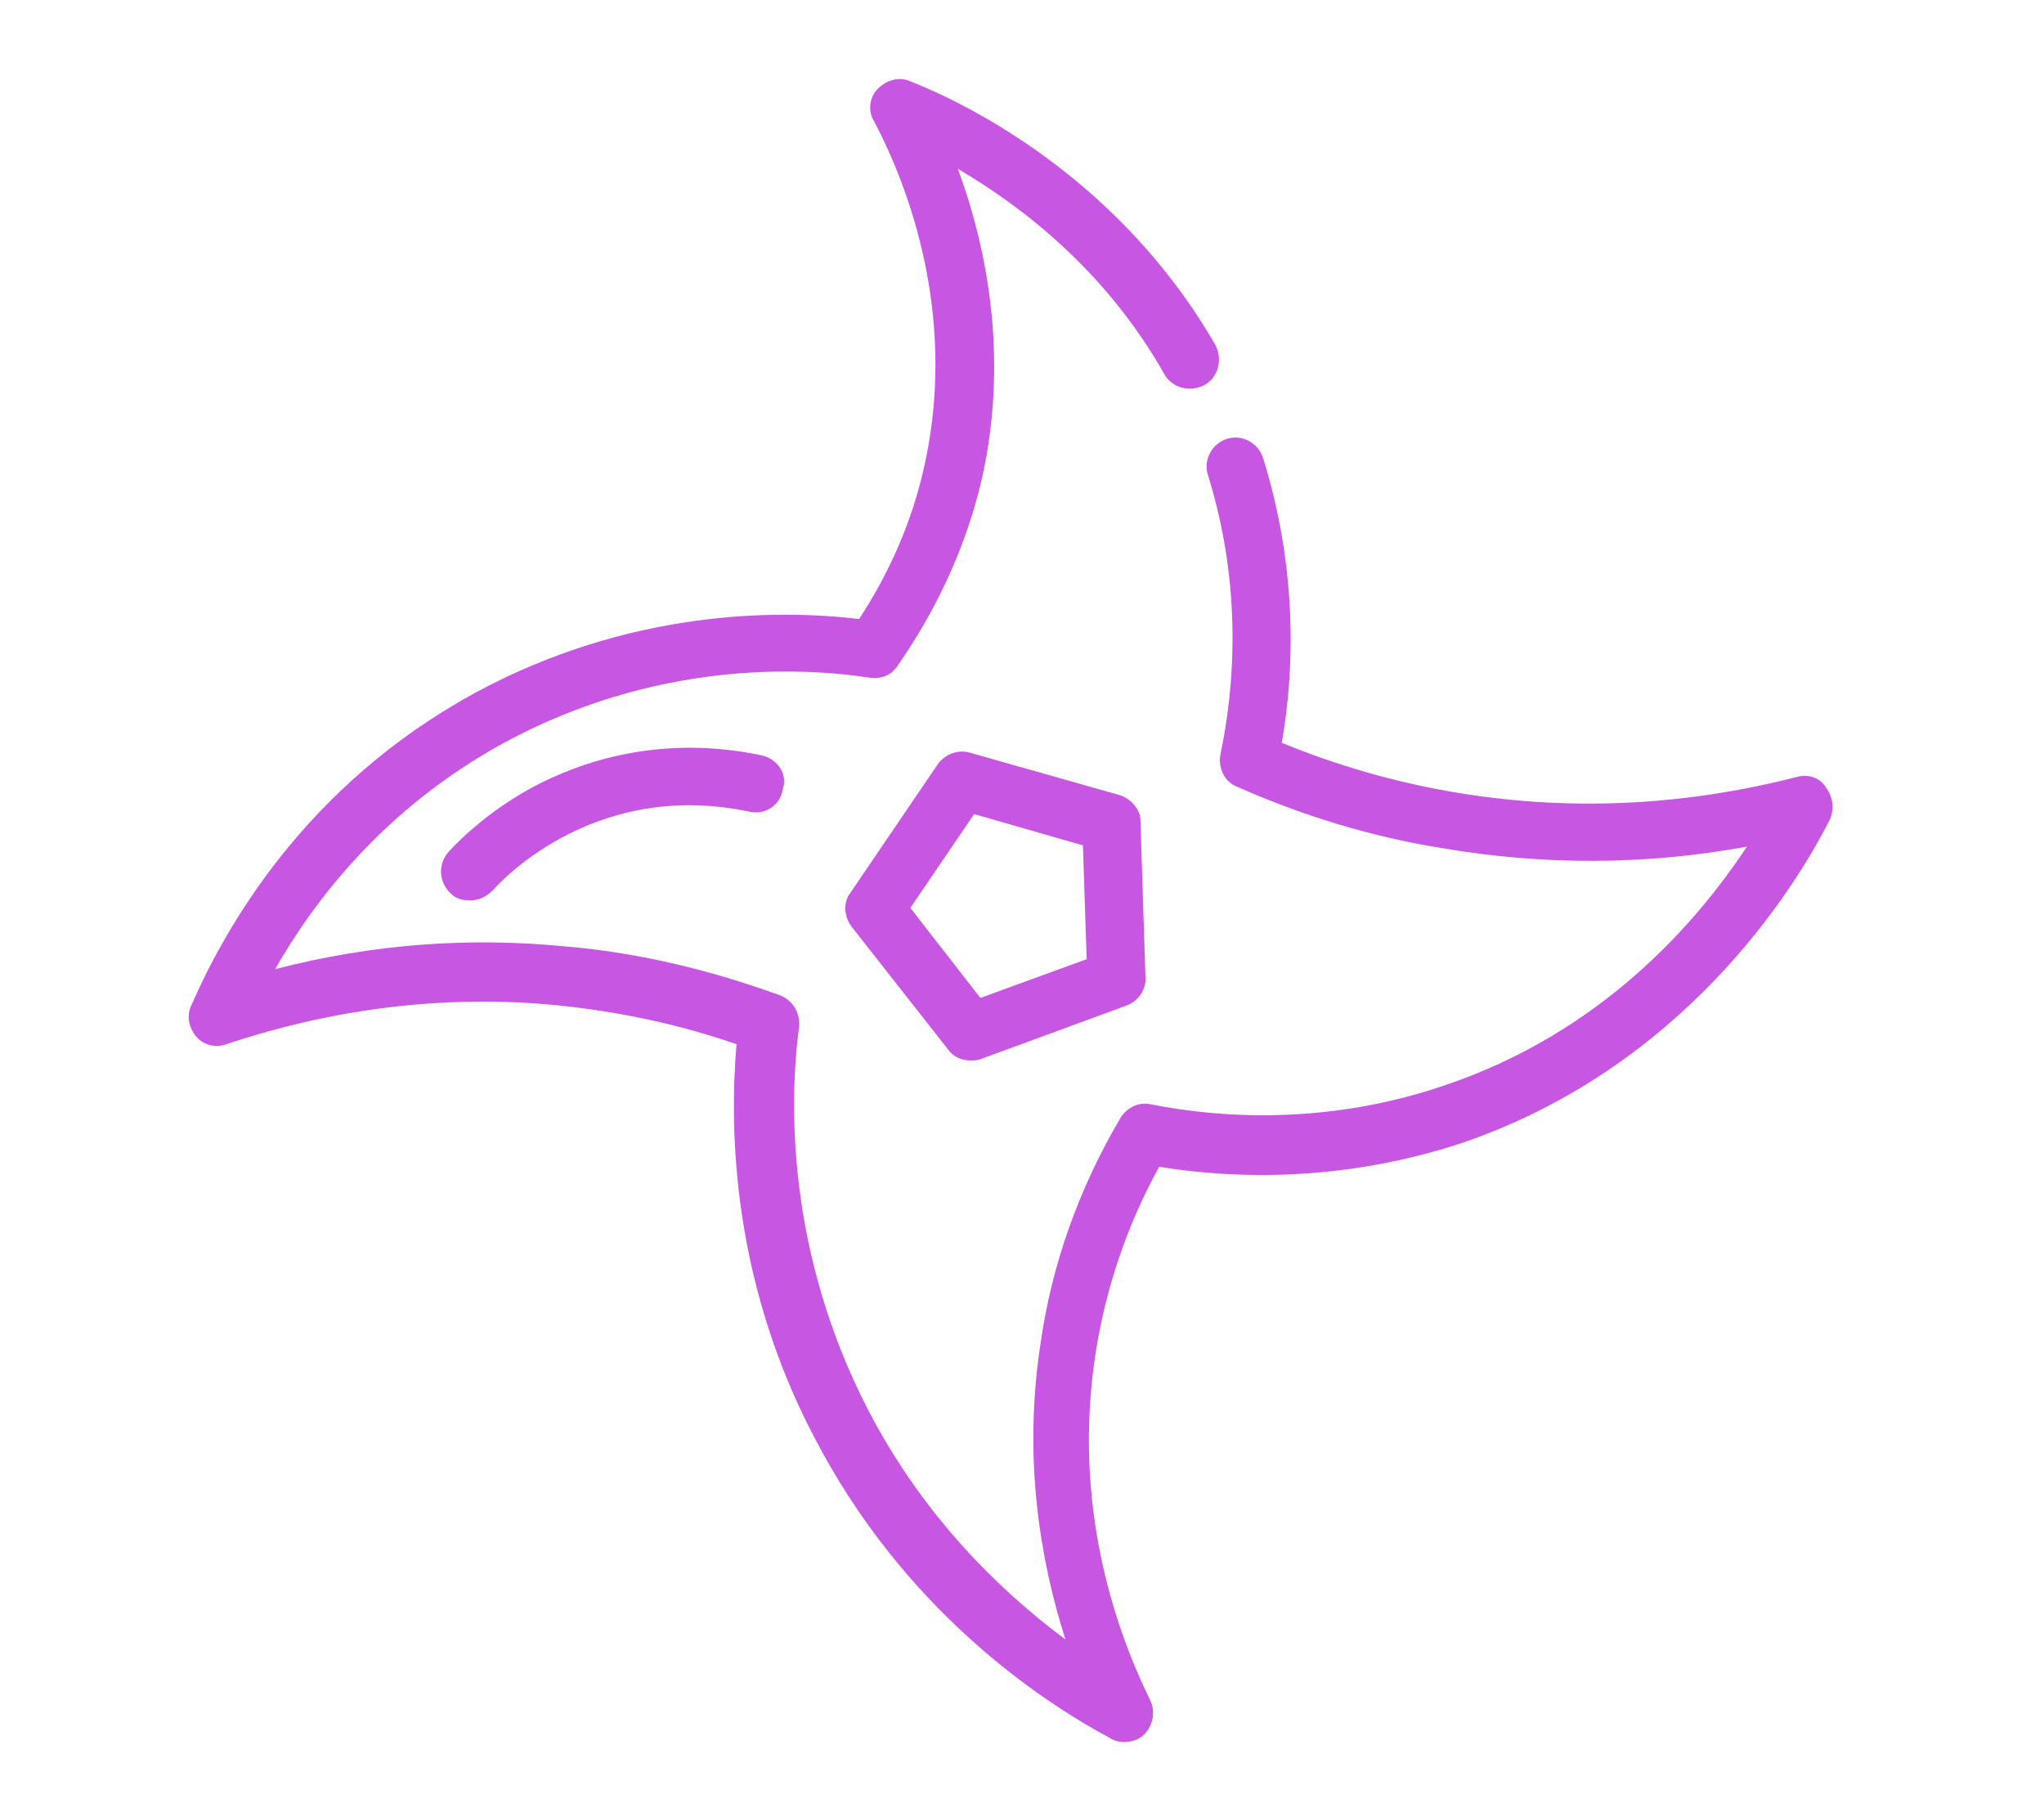 <svg xmlns="http://www.w3.org/2000/svg" width="138" height="122" viewBox="0 0 138 122" fill="none"><path d="M121.405 52.429C113.553 54.455 105.702 54.792 97.934 53.442C94.051 52.766 90.251 51.669 86.537 50.149C87.381 45.337 87.634 38.498 85.27 30.9C84.933 29.887 83.835 29.296 82.822 29.634C81.809 29.971 81.218 31.069 81.556 32.082C83.92 39.68 83.329 46.519 82.4 50.909C82.231 51.838 82.653 52.766 83.497 53.104C87.888 55.046 92.531 56.481 97.259 57.241C104.097 58.423 111.02 58.423 117.943 57.157C114.482 62.391 108.065 69.736 97.512 73.282C89.576 75.984 82.316 75.477 77.672 74.548C76.828 74.379 76.068 74.802 75.646 75.477C72.86 80.205 71.002 85.355 70.243 90.758C69.061 98.525 70.243 105.364 71.931 110.683C67.625 107.474 62.391 102.493 58.592 95.148C53.104 84.51 53.273 74.379 53.948 69.314C54.033 68.385 53.526 67.541 52.682 67.203C48.038 65.515 43.226 64.333 38.33 63.911C31.66 63.235 25.075 63.742 18.574 65.43C21.275 60.702 26.003 54.539 34.024 50.149C44.155 44.661 53.864 44.999 58.761 45.759C59.52 45.843 60.196 45.59 60.618 44.915C63.151 41.284 65.008 37.316 66.106 33.095C68.216 24.652 66.697 16.885 64.67 11.398C68.976 13.93 74.633 18.236 78.601 25.243C79.107 26.172 80.289 26.51 81.302 26.003C82.231 25.497 82.569 24.315 82.062 23.302C75.646 12.157 65.515 7.092 61.462 5.488C60.702 5.15 59.858 5.403 59.267 5.994C58.676 6.585 58.592 7.514 59.014 8.189C61.378 12.664 64.839 21.782 62.222 32.251C61.378 35.628 59.943 38.836 58.001 41.791C52.344 41.115 42.382 41.2 32.082 46.772C20.6 53.02 15.197 62.644 12.917 67.879C12.579 68.554 12.748 69.398 13.255 69.989C13.761 70.58 14.606 70.749 15.281 70.496C22.626 68.047 30.225 67.119 37.739 67.879C41.791 68.301 45.843 69.145 49.727 70.496C49.22 76.406 49.474 86.537 54.961 97.006C60.956 108.572 70.074 114.735 74.97 117.352C75.224 117.521 75.561 117.606 75.899 117.606C76.406 117.606 76.912 117.437 77.25 117.099C77.841 116.508 78.01 115.579 77.672 114.819C75.139 109.67 72.438 101.396 73.957 91.433C74.633 87.043 76.068 82.738 78.263 78.77C83.413 79.614 90.758 79.783 98.694 77.165C113.553 72.1 121.067 60.196 123.515 55.383C123.853 54.708 123.769 53.864 123.347 53.273C122.924 52.513 122.165 52.26 121.405 52.429Z" fill="#C756E2"></path><path d="M66.19 67.372L61.462 61.293L65.768 54.961L73.113 57.072L73.366 64.755L66.19 67.372ZM75.646 53.695L65.515 50.825C64.67 50.571 63.826 50.909 63.32 51.584L57.41 60.28C56.903 60.956 56.988 61.884 57.494 62.56L63.995 70.834C64.333 71.34 64.924 71.593 65.515 71.593C65.768 71.593 65.937 71.593 66.19 71.509L76.068 67.879C76.828 67.625 77.419 66.781 77.334 65.937L76.997 55.383C76.997 54.708 76.406 53.948 75.646 53.695Z" fill="#C756E2"></path><path d="M51.416 50.993C44.577 49.558 39.174 51.416 35.881 53.188C32.335 55.13 30.309 57.494 30.225 57.579C29.549 58.423 29.634 59.605 30.478 60.365C30.816 60.702 31.322 60.787 31.744 60.787C32.335 60.787 32.842 60.533 33.264 60.111C33.348 60.027 39.765 52.513 50.571 54.792C51.669 55.046 52.682 54.37 52.851 53.273C53.188 52.26 52.513 51.247 51.416 50.993Z" fill="#C756E2"></path></svg>